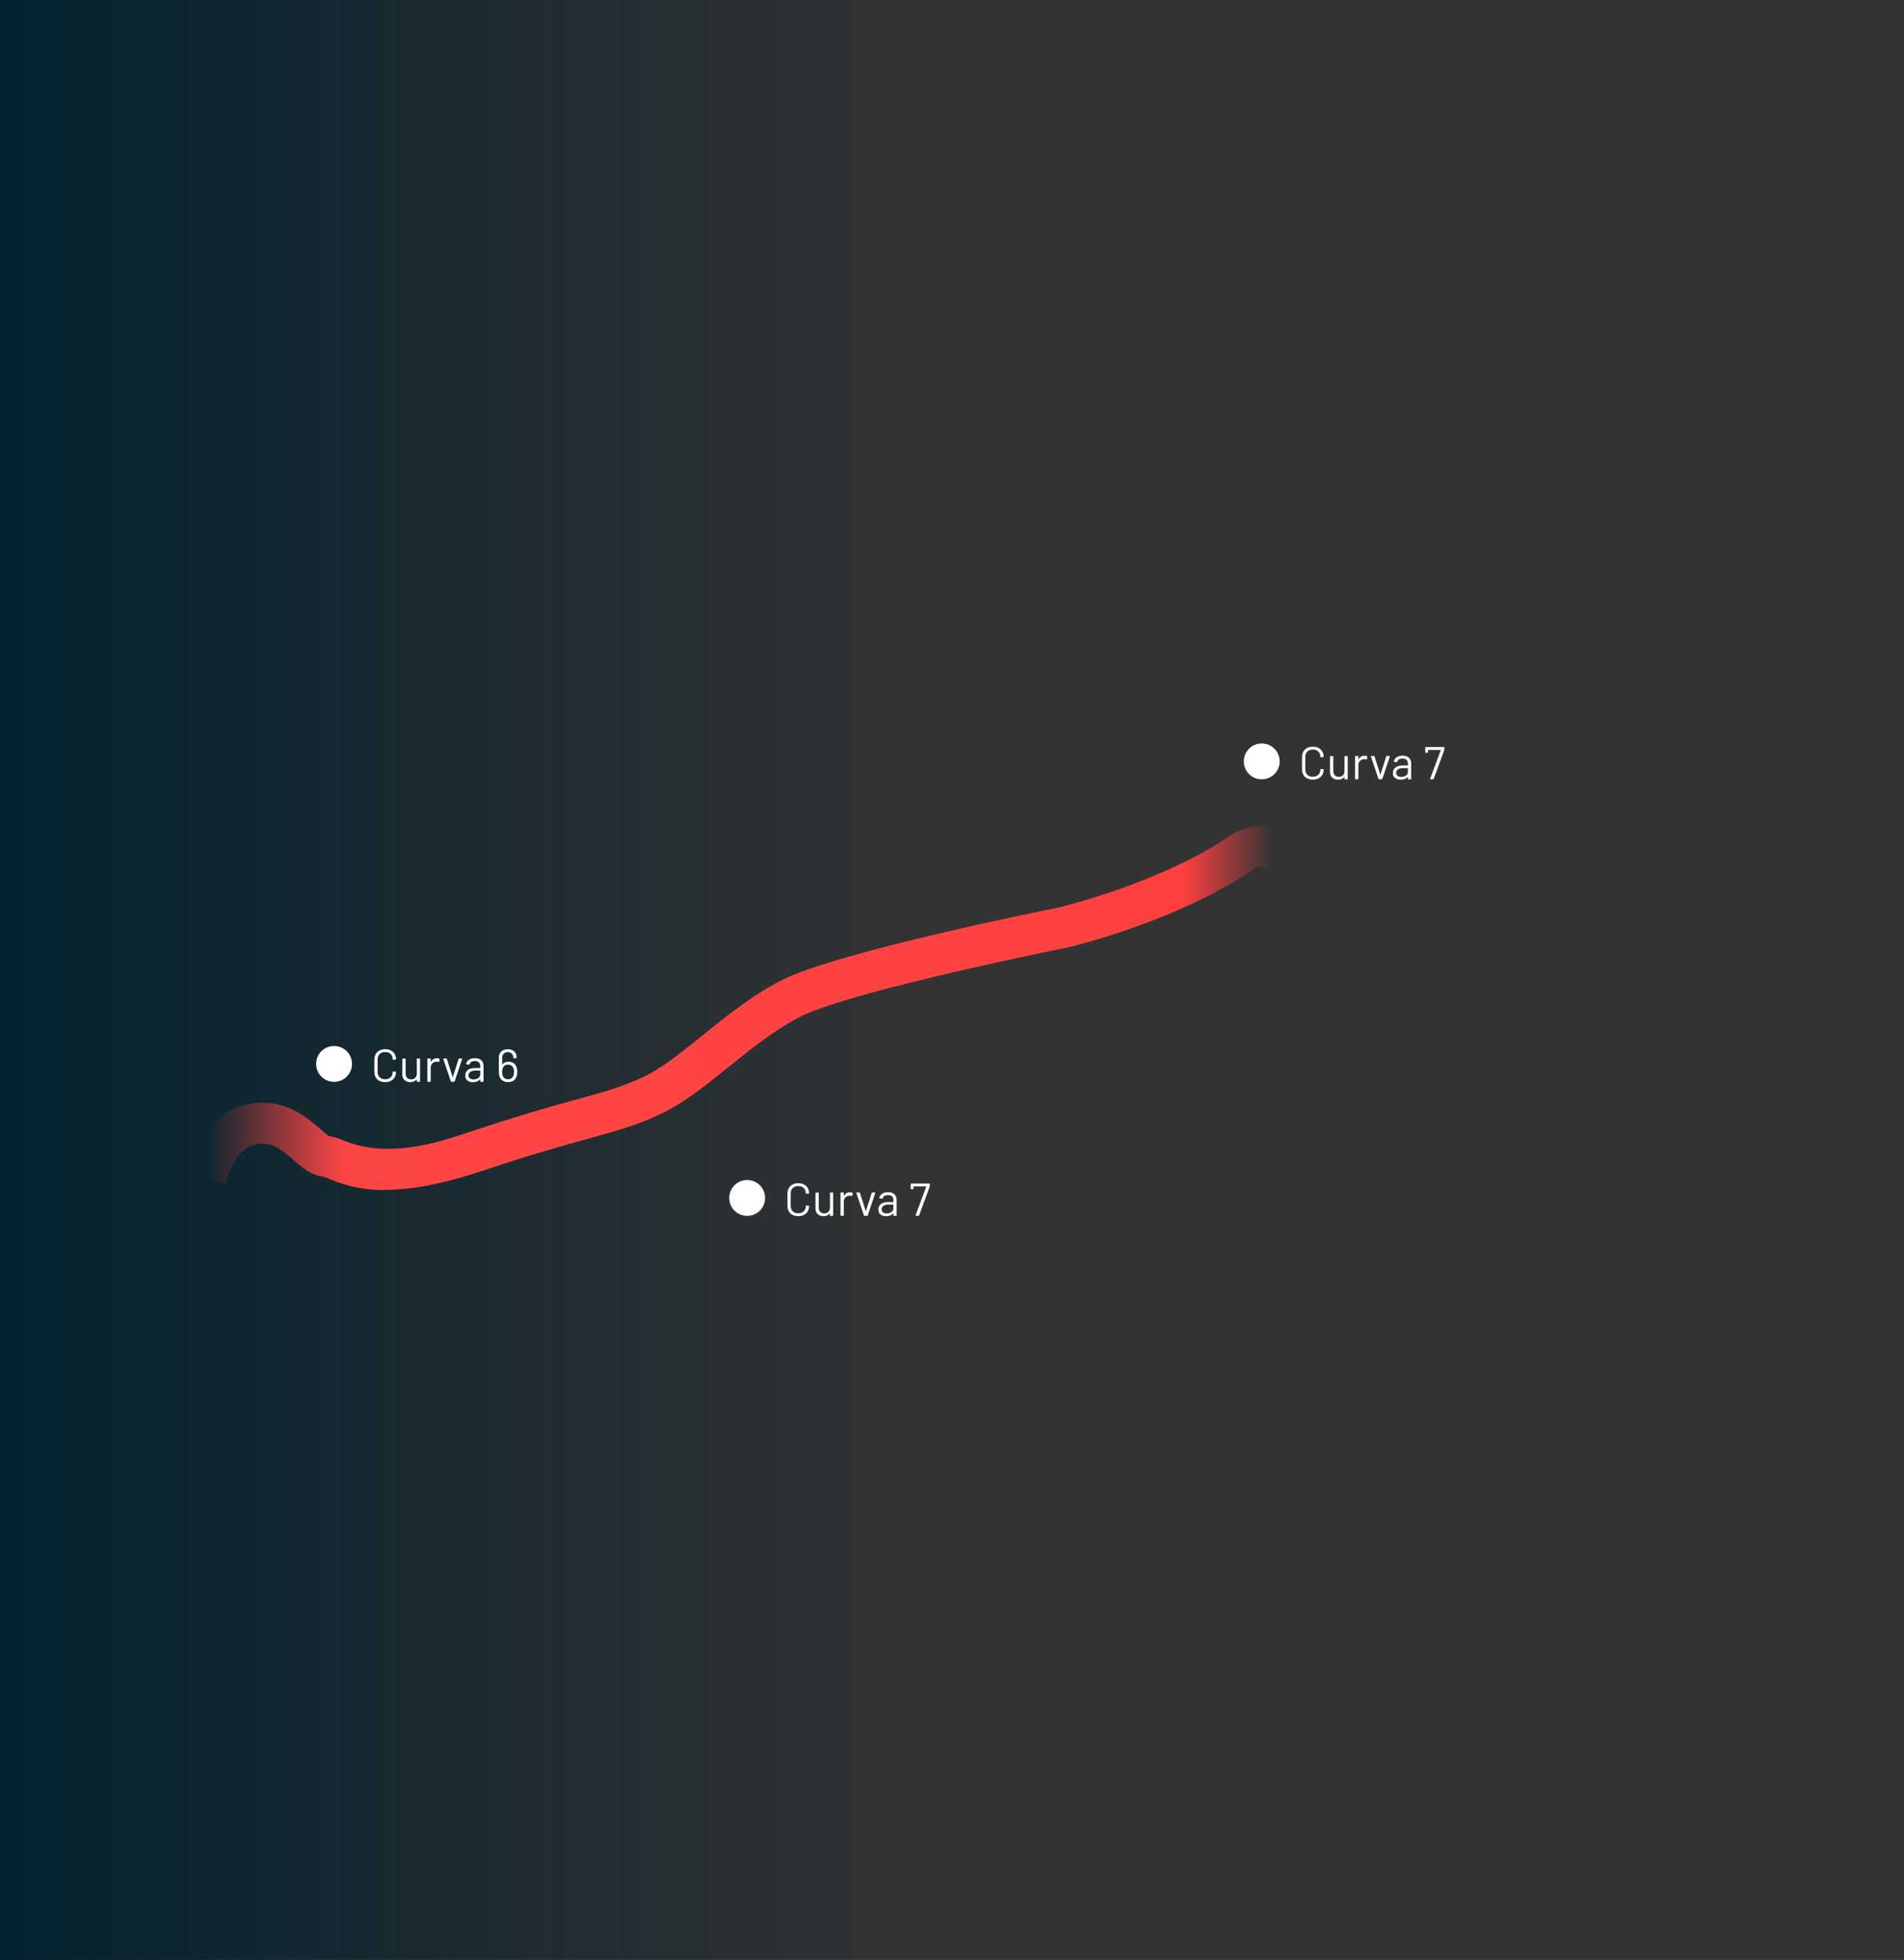 <?xml version="1.0" encoding="UTF-8"?>
<svg id="Capa_1" data-name="Capa 1" xmlns="http://www.w3.org/2000/svg" xmlns:xlink="http://www.w3.org/1999/xlink" viewBox="0 0 744 766">
  <rect x="0" y="0" width="744" height="766" fill="#333333" stroke="none"/>
  <defs>
    <style>
      .cls-1 {
        fill: #fff;
      }

      .cls-2 {
        fill: url(#Degradado_sin_nombre_2);
      }

      .cls-3 {
        fill: url(#Degradado_sin_nombre_16);
      }
    </style>
    <linearGradient id="Degradado_sin_nombre_2" data-name="Degradado sin nombre 2" x1="0" y1="-11302.14" x2="358" y2="-11302.14" gradientTransform="translate(0 -10919.14) scale(1 -1)" gradientUnits="userSpaceOnUse">
      <stop offset="0" stop-color="#032230"/>
      <stop offset="1" stop-color="#032230" stop-opacity="0"/>
    </linearGradient>
    <linearGradient id="Degradado_sin_nombre_16" data-name="Degradado sin nombre 16" x1="72.41" y1="393.95" x2="520.02" y2="393.95" gradientUnits="userSpaceOnUse">
      <stop offset=".02" stop-color="#ff4040" stop-opacity="0"/>
      <stop offset=".14" stop-color="#ff4646"/>
      <stop offset=".87" stop-color="#ff4040"/>
      <stop offset=".95" stop-color="#ff4040" stop-opacity="0"/>
    </linearGradient>
  </defs>
  <path class="cls-2" d="M358-1H0v768h358V-1Z"/>
  <path class="cls-1" d="M130.54,422.81c3.9,0,7-3.1,7-7s-3.1-7-7-7-7,3.1-7,7,3.1,7,7,7Z"/>
  <g>
    <path class="cls-1" d="M148.3,422.47c-.64-.33-1.13-.8-1.48-1.4-.35-.61-.53-1.3-.53-2.1v-4.95c0-.78.18-1.47.53-2.07.35-.6.85-1.07,1.48-1.4.64-.33,1.37-.5,2.21-.5s1.58.16,2.21.49c.64.32,1.13.78,1.48,1.37.35.59.53,1.27.53,2.03,0,.06-.02.11-.05.14s-.08.05-.13.05l-.92.05c-.12,0-.18-.05-.18-.16v-.05c0-.85-.27-1.53-.81-2.04-.54-.51-1.25-.76-2.14-.76s-1.6.26-2.14.77c-.54.52-.81,1.19-.81,2.03v5.04c0,.84.27,1.52.81,2.03.54.52,1.25.77,2.14.77s1.6-.25,2.14-.77c.54-.51.81-1.19.81-2.04v-.04c0-.11.06-.16.18-.16l.92.05c.12,0,.18.05.18.16,0,.78-.18,1.47-.53,2.06-.35.59-.85,1.05-1.48,1.38-.64.32-1.37.49-2.21.49s-1.58-.17-2.21-.5Z"/>
    <path class="cls-1" d="M163.04,413.7h.92c.12,0,.18.06.18.18v8.75c0,.12-.06.18-.18.18h-.92c-.12,0-.18-.06-.18-.18v-.77s-.01-.04-.04-.05c-.02-.01-.04,0-.05.02-.5.74-1.3,1.12-2.39,1.12-.58,0-1.11-.12-1.59-.35-.49-.23-.87-.57-1.15-1.02-.28-.44-.42-.98-.42-1.6v-6.08c0-.12.06-.18.18-.18h.92c.12,0,.18.06.18.18v5.71c0,.68.19,1.23.58,1.63.38.4.91.6,1.57.6s1.23-.2,1.63-.61c.4-.41.6-.95.6-1.62v-5.71c0-.12.06-.18.18-.18Z"/>
    <path class="cls-1" d="M171.7,413.84c.1.05.13.13.11.23l-.2.88c-.04.12-.11.16-.23.11-.21-.08-.44-.13-.7-.13l-.23.02c-.62.02-1.14.25-1.55.69-.41.44-.61.99-.61,1.67v5.31c0,.12-.06.18-.18.18h-.92c-.12,0-.18-.06-.18-.18v-8.75c0-.12.06-.18.18-.18h.92c.12,0,.18.06.18.18v1.1s0,.06.03.06c.02,0,.03,0,.04-.03.25-.44.57-.79.96-1.04s.84-.37,1.36-.37c.4,0,.74.08,1.03.23Z"/>
    <path class="cls-1" d="M176.17,422.66l-2.95-8.77-.02-.07c0-.08.05-.13.16-.13h1.03c.11,0,.18.05.22.14l2.25,7.06s.03.04.05.04.04-.01.05-.04l2.25-7.06c.04-.1.11-.14.22-.14l1.03.02c.13,0,.18.07.14.2l-2.95,8.75c-.04.1-.11.14-.22.14h-1.04c-.11,0-.18-.05-.22-.14Z"/>
    <path class="cls-1" d="M188.06,414.38c.59.55.88,1.28.88,2.2v6.05c0,.12-.06.18-.18.18h-.92c-.12,0-.18-.06-.18-.18v-.74s0-.04-.03-.05-.04,0-.06.02c-.3.36-.69.63-1.17.82-.48.19-1.01.28-1.6.28-.85,0-1.57-.22-2.14-.65-.58-.43-.86-1.09-.86-1.98s.33-1.61.98-2.13c.65-.52,1.56-.78,2.73-.78h2.09s.07-.02.07-.07v-.68c0-.61-.17-1.09-.51-1.45-.34-.35-.87-.53-1.59-.53-.58,0-1.04.11-1.4.33-.36.22-.58.53-.67.93-.04.12-.11.17-.22.16l-.97-.13c-.13-.02-.19-.07-.16-.14.1-.67.46-1.22,1.08-1.64s1.4-.63,2.34-.63c1.08,0,1.91.28,2.5.83ZM186.89,421.32c.52-.35.77-.83.77-1.43v-1.4s-.02-.07-.07-.07h-1.89c-.79,0-1.43.16-1.91.49-.48.32-.72.77-.72,1.35,0,.53.18.93.55,1.2.37.27.84.41,1.43.41.71,0,1.32-.18,1.84-.53Z"/>
    <path class="cls-1" d="M202.14,418.94c0,.74-.1,1.34-.29,1.8-.25.7-.65,1.24-1.21,1.62-.55.38-1.24.58-2.07.58s-1.59-.2-2.18-.61c-.59-.41-1-.98-1.24-1.73-.14-.48-.22-1.04-.22-1.69v-5.62c0-.98.32-1.77.97-2.35.65-.58,1.49-.87,2.54-.87s1.84.28,2.47.85c.62.56.94,1.31.94,2.23v.25c0,.12-.06.18-.18.18h-.92c-.12,0-.18-.06-.18-.18v-.14c0-.61-.2-1.11-.59-1.49-.4-.38-.91-.58-1.53-.58s-1.18.2-1.6.6c-.42.4-.63.93-.63,1.59v2.65s.01.04.04.04c.02,0,.04,0,.05-.03.53-.72,1.33-1.08,2.39-1.08.76,0,1.39.17,1.9.5s.9.81,1.16,1.42c.25.54.38,1.22.38,2.05ZM200.86,418.94c0-.62-.08-1.1-.25-1.44-.14-.44-.4-.79-.76-1.04-.36-.25-.8-.38-1.33-.38s-.97.13-1.33.39-.61.62-.76,1.07c-.14.37-.22.86-.22,1.46,0,.53.06.97.18,1.31.14.46.4.82.76,1.1.37.28.83.41,1.38.41.52,0,.96-.13,1.33-.39s.63-.63.77-1.12c.14-.37.22-.83.22-1.37Z"/>
  </g>
  <path class="cls-1" d="M493.03,304.57c3.9,0,7-3.1,7-7s-3.1-7-7-7-7,3.1-7,7,3.1,7,7,7Z"/>
  <g>
    <path class="cls-1" d="M510.79,304.24c-.64-.33-1.13-.8-1.48-1.4-.35-.61-.53-1.3-.53-2.1v-4.95c0-.78.18-1.47.53-2.07.35-.6.85-1.07,1.48-1.4.64-.33,1.37-.5,2.21-.5s1.58.16,2.21.49c.64.32,1.13.78,1.48,1.37.35.59.53,1.27.53,2.03,0,.06-.02.11-.05.14s-.08.05-.13.05l-.92.05c-.12,0-.18-.05-.18-.16v-.05c0-.85-.27-1.53-.81-2.04-.54-.51-1.25-.76-2.14-.76s-1.6.26-2.14.77c-.54.52-.81,1.19-.81,2.03v5.04c0,.84.27,1.52.81,2.03.54.52,1.25.77,2.14.77s1.6-.25,2.14-.77c.54-.51.81-1.19.81-2.04v-.04c0-.11.06-.16.18-.16l.92.05c.12,0,.18.05.18.16,0,.78-.18,1.47-.53,2.06-.35.59-.85,1.05-1.48,1.38-.64.32-1.37.49-2.21.49s-1.58-.17-2.21-.5Z"/>
    <path class="cls-1" d="M525.53,295.47h.92c.12,0,.18.06.18.18v8.75c0,.12-.06.18-.18.18h-.92c-.12,0-.18-.06-.18-.18v-.77s-.01-.04-.04-.05c-.02-.01-.04,0-.05.02-.5.74-1.3,1.12-2.39,1.12-.58,0-1.11-.12-1.59-.35-.49-.23-.87-.57-1.15-1.02-.28-.44-.42-.98-.42-1.6v-6.08c0-.12.06-.18.18-.18h.92c.12,0,.18.06.18.18v5.71c0,.68.19,1.23.58,1.63.38.4.91.6,1.57.6s1.23-.2,1.63-.61c.4-.41.6-.95.6-1.62v-5.71c0-.12.06-.18.18-.18Z"/>
    <path class="cls-1" d="M534.19,295.61c.1.05.13.13.11.23l-.2.88c-.04.12-.11.16-.23.11-.21-.08-.44-.13-.7-.13l-.23.02c-.62.02-1.14.25-1.55.69-.41.44-.61.99-.61,1.67v5.31c0,.12-.06.18-.18.18h-.92c-.12,0-.18-.06-.18-.18v-8.75c0-.12.06-.18.18-.18h.92c.12,0,.18.06.18.18v1.1s0,.06.03.06c.02,0,.03,0,.04-.03.25-.44.57-.79.96-1.04s.84-.37,1.36-.37c.4,0,.74.08,1.03.23Z"/>
    <path class="cls-1" d="M538.65,304.43l-2.95-8.77-.02-.07c0-.08.05-.13.16-.13h1.03c.11,0,.18.05.22.14l2.25,7.06s.03.04.05.04.04-.01.05-.04l2.25-7.06c.04-.1.11-.14.22-.14l1.03.02c.13,0,.18.07.14.2l-2.95,8.75c-.04.1-.11.14-.22.14h-1.04c-.11,0-.18-.05-.22-.14Z"/>
    <path class="cls-1" d="M550.55,296.15c.59.55.88,1.28.88,2.2v6.05c0,.12-.06.18-.18.18h-.92c-.12,0-.18-.06-.18-.18v-.74s0-.04-.03-.05-.04,0-.06.02c-.3.36-.69.63-1.17.82-.48.19-1.01.28-1.6.28-.85,0-1.57-.22-2.14-.65-.58-.43-.86-1.09-.86-1.98s.33-1.61.98-2.13c.65-.52,1.56-.78,2.73-.78h2.09s.07-.02.07-.07v-.68c0-.61-.17-1.09-.51-1.45-.34-.35-.87-.53-1.59-.53-.58,0-1.04.11-1.4.33-.36.22-.58.53-.67.93-.04.12-.11.17-.22.16l-.97-.13c-.13-.02-.19-.07-.16-.14.1-.67.46-1.22,1.08-1.64s1.4-.63,2.34-.63c1.08,0,1.91.28,2.5.83ZM549.38,303.09c.52-.35.77-.83.77-1.43v-1.4s-.02-.07-.07-.07h-1.89c-.79,0-1.43.16-1.91.49-.48.32-.72.77-.72,1.35,0,.53.18.93.55,1.2.37.27.84.41,1.43.41.71,0,1.32-.18,1.84-.53Z"/>
    <path class="cls-1" d="M558.84,304.51s-.03-.09,0-.15l4.16-11.18s.01-.05,0-.06c-.01-.02-.03-.03-.05-.03h-4.86s-.07.02-.07.07v.83c0,.12-.06.18-.18.18h-.74c-.12,0-.18-.06-.18-.18l.02-1.84c0-.12.06-.18.18-.18h7.09c.12,0,.18.06.18.18v.83s-.01.12-.04.22l-4.14,11.23c-.04.1-.11.14-.22.14h-1.01c-.06,0-.1-.02-.13-.06Z"/>
  </g>
  <path class="cls-1" d="M291.96,475.19c3.9,0,7-3.1,7-7s-3.1-7-7-7-7,3.1-7,7,3.1,7,7,7Z"/>
  <g>
    <path class="cls-1" d="M309.72,474.85c-.64-.33-1.13-.8-1.48-1.4-.35-.61-.53-1.3-.53-2.1v-4.95c0-.78.18-1.47.53-2.07.35-.6.85-1.07,1.48-1.4.64-.33,1.37-.5,2.21-.5s1.58.16,2.21.49c.64.32,1.13.78,1.48,1.37.35.59.53,1.27.53,2.03,0,.06-.02.11-.05.14s-.08.05-.13.05l-.92.05c-.12,0-.18-.05-.18-.16v-.05c0-.85-.27-1.53-.81-2.04-.54-.51-1.25-.76-2.14-.76s-1.6.26-2.14.77c-.54.52-.81,1.19-.81,2.03v5.04c0,.84.27,1.52.81,2.03.54.52,1.25.77,2.14.77s1.6-.25,2.14-.77c.54-.51.81-1.19.81-2.04v-.04c0-.11.06-.16.18-.16l.92.05c.12,0,.18.05.18.16,0,.78-.18,1.47-.53,2.06-.35.59-.85,1.05-1.48,1.38-.64.32-1.37.49-2.21.49s-1.58-.17-2.21-.5Z"/>
    <path class="cls-1" d="M324.47,466.08h.92c.12,0,.18.06.18.18v8.75c0,.12-.06.18-.18.18h-.92c-.12,0-.18-.06-.18-.18v-.77s-.01-.04-.04-.05c-.02-.01-.04,0-.05.02-.5.74-1.3,1.12-2.39,1.12-.58,0-1.11-.12-1.59-.35-.49-.23-.87-.57-1.15-1.02-.28-.44-.42-.98-.42-1.6v-6.08c0-.12.06-.18.18-.18h.92c.12,0,.18.06.18.18v5.71c0,.68.19,1.23.58,1.63.38.4.91.6,1.57.6s1.23-.2,1.63-.61c.4-.41.6-.95.6-1.62v-5.71c0-.12.06-.18.18-.18Z"/>
    <path class="cls-1" d="M333.12,466.22c.1.05.13.13.11.23l-.2.88c-.04.12-.11.16-.23.11-.21-.08-.44-.13-.7-.13l-.23.02c-.62.02-1.14.25-1.55.69-.41.44-.61.99-.61,1.67v5.31c0,.12-.06.18-.18.18h-.92c-.12,0-.18-.06-.18-.18v-8.75c0-.12.06-.18.18-.18h.92c.12,0,.18.06.18.18v1.1s0,.06.03.06c.02,0,.03,0,.04-.03.25-.44.57-.79.96-1.04s.84-.37,1.36-.37c.4,0,.74.08,1.03.23Z"/>
    <path class="cls-1" d="M337.59,475.04l-2.95-8.77-.02-.07c0-.08.05-.13.16-.13h1.03c.11,0,.18.05.22.14l2.25,7.06s.03.04.05.04.04-.01.05-.04l2.25-7.06c.04-.1.11-.14.22-.14l1.03.02c.13,0,.18.07.14.2l-2.95,8.75c-.04.1-.11.14-.22.14h-1.04c-.11,0-.18-.05-.22-.14Z"/>
    <path class="cls-1" d="M349.49,466.76c.59.55.88,1.28.88,2.2v6.05c0,.12-.06.18-.18.18h-.92c-.12,0-.18-.06-.18-.18v-.74s0-.04-.03-.05-.04,0-.06.02c-.3.36-.69.63-1.17.82-.48.19-1.01.28-1.6.28-.85,0-1.57-.22-2.14-.65-.58-.43-.86-1.09-.86-1.98s.33-1.61.98-2.13c.65-.52,1.56-.78,2.73-.78h2.09s.07-.02.07-.07v-.68c0-.61-.17-1.09-.51-1.45-.34-.35-.87-.53-1.59-.53-.58,0-1.04.11-1.4.33-.36.22-.58.53-.67.93-.04.12-.11.17-.22.16l-.97-.13c-.13-.02-.19-.07-.16-.14.1-.67.46-1.22,1.08-1.64s1.4-.63,2.34-.63c1.08,0,1.91.28,2.5.83ZM348.32,473.7c.52-.35.77-.83.77-1.43v-1.4s-.02-.07-.07-.07h-1.89c-.79,0-1.43.16-1.91.49-.48.32-.72.77-.72,1.35,0,.53.18.93.55,1.2.37.27.84.41,1.43.41.71,0,1.32-.18,1.84-.53Z"/>
    <path class="cls-1" d="M357.77,475.12s-.03-.09,0-.15l4.16-11.18s.01-.05,0-.06c-.01-.02-.03-.03-.05-.03h-4.86s-.07.02-.07.07v.83c0,.12-.06.18-.18.18h-.74c-.12,0-.18-.06-.18-.18l.02-1.84c0-.12.06-.18.18-.18h7.09c.12,0,.18.06.18.18v.83s-.01.12-.04.22l-4.14,11.23c-.04.1-.11.14-.22.14h-1.01c-.06,0-.1-.02-.13-.06Z"/>
  </g>
  <path class="cls-3" d="M150.27,465.09c-10.79,0-17.15-2.55-21.49-4.29-.96-.38-2.15-.86-2.57-.94-4.79-.6-8.31-3.67-11.71-6.64-5.05-4.4-8.52-7-14.15-6-9.53,1.7-12.16,15.25-12.19,15.38l-15.75-2.81c.18-1.01,4.56-24.66,25.13-28.33,13.59-2.42,22.28,5.16,27.48,9.69,1.2,1.05,2.82,2.46,3.59,2.87,2.19.33,4.1,1.1,6.13,1.91,17.38,6.96,36.84.45,48.46-3.44,19.99-6.69,33.11-10.31,42.69-12.96,10.78-2.98,17.29-4.78,25.3-8.54,7.37-3.46,15.19-9.77,23.47-16.45,9.6-7.74,19.52-15.75,31.15-21.62,21.62-10.91,102.9-27.25,108.36-28.34,2.54-.63,39.83-10.06,65.19-27.12,17.71-11.92,28.86,1.17,40.67,15.03l-12.18,10.37c-13.69-16.08-14.7-15.4-19.55-12.13-28.55,19.22-68.82,29.03-70.52,29.44l-.31.07c-23.43,4.67-87.88,18.6-104.45,26.97-10.12,5.11-19.37,12.57-28.32,19.79-9.05,7.3-17.6,14.2-26.72,18.48-9.24,4.33-16.64,6.38-27.84,9.47-9.41,2.6-22.29,6.16-41.87,12.71-16.74,5.6-28.93,7.4-38,7.4ZM128.74,444.11h0,0Z"/>
</svg>